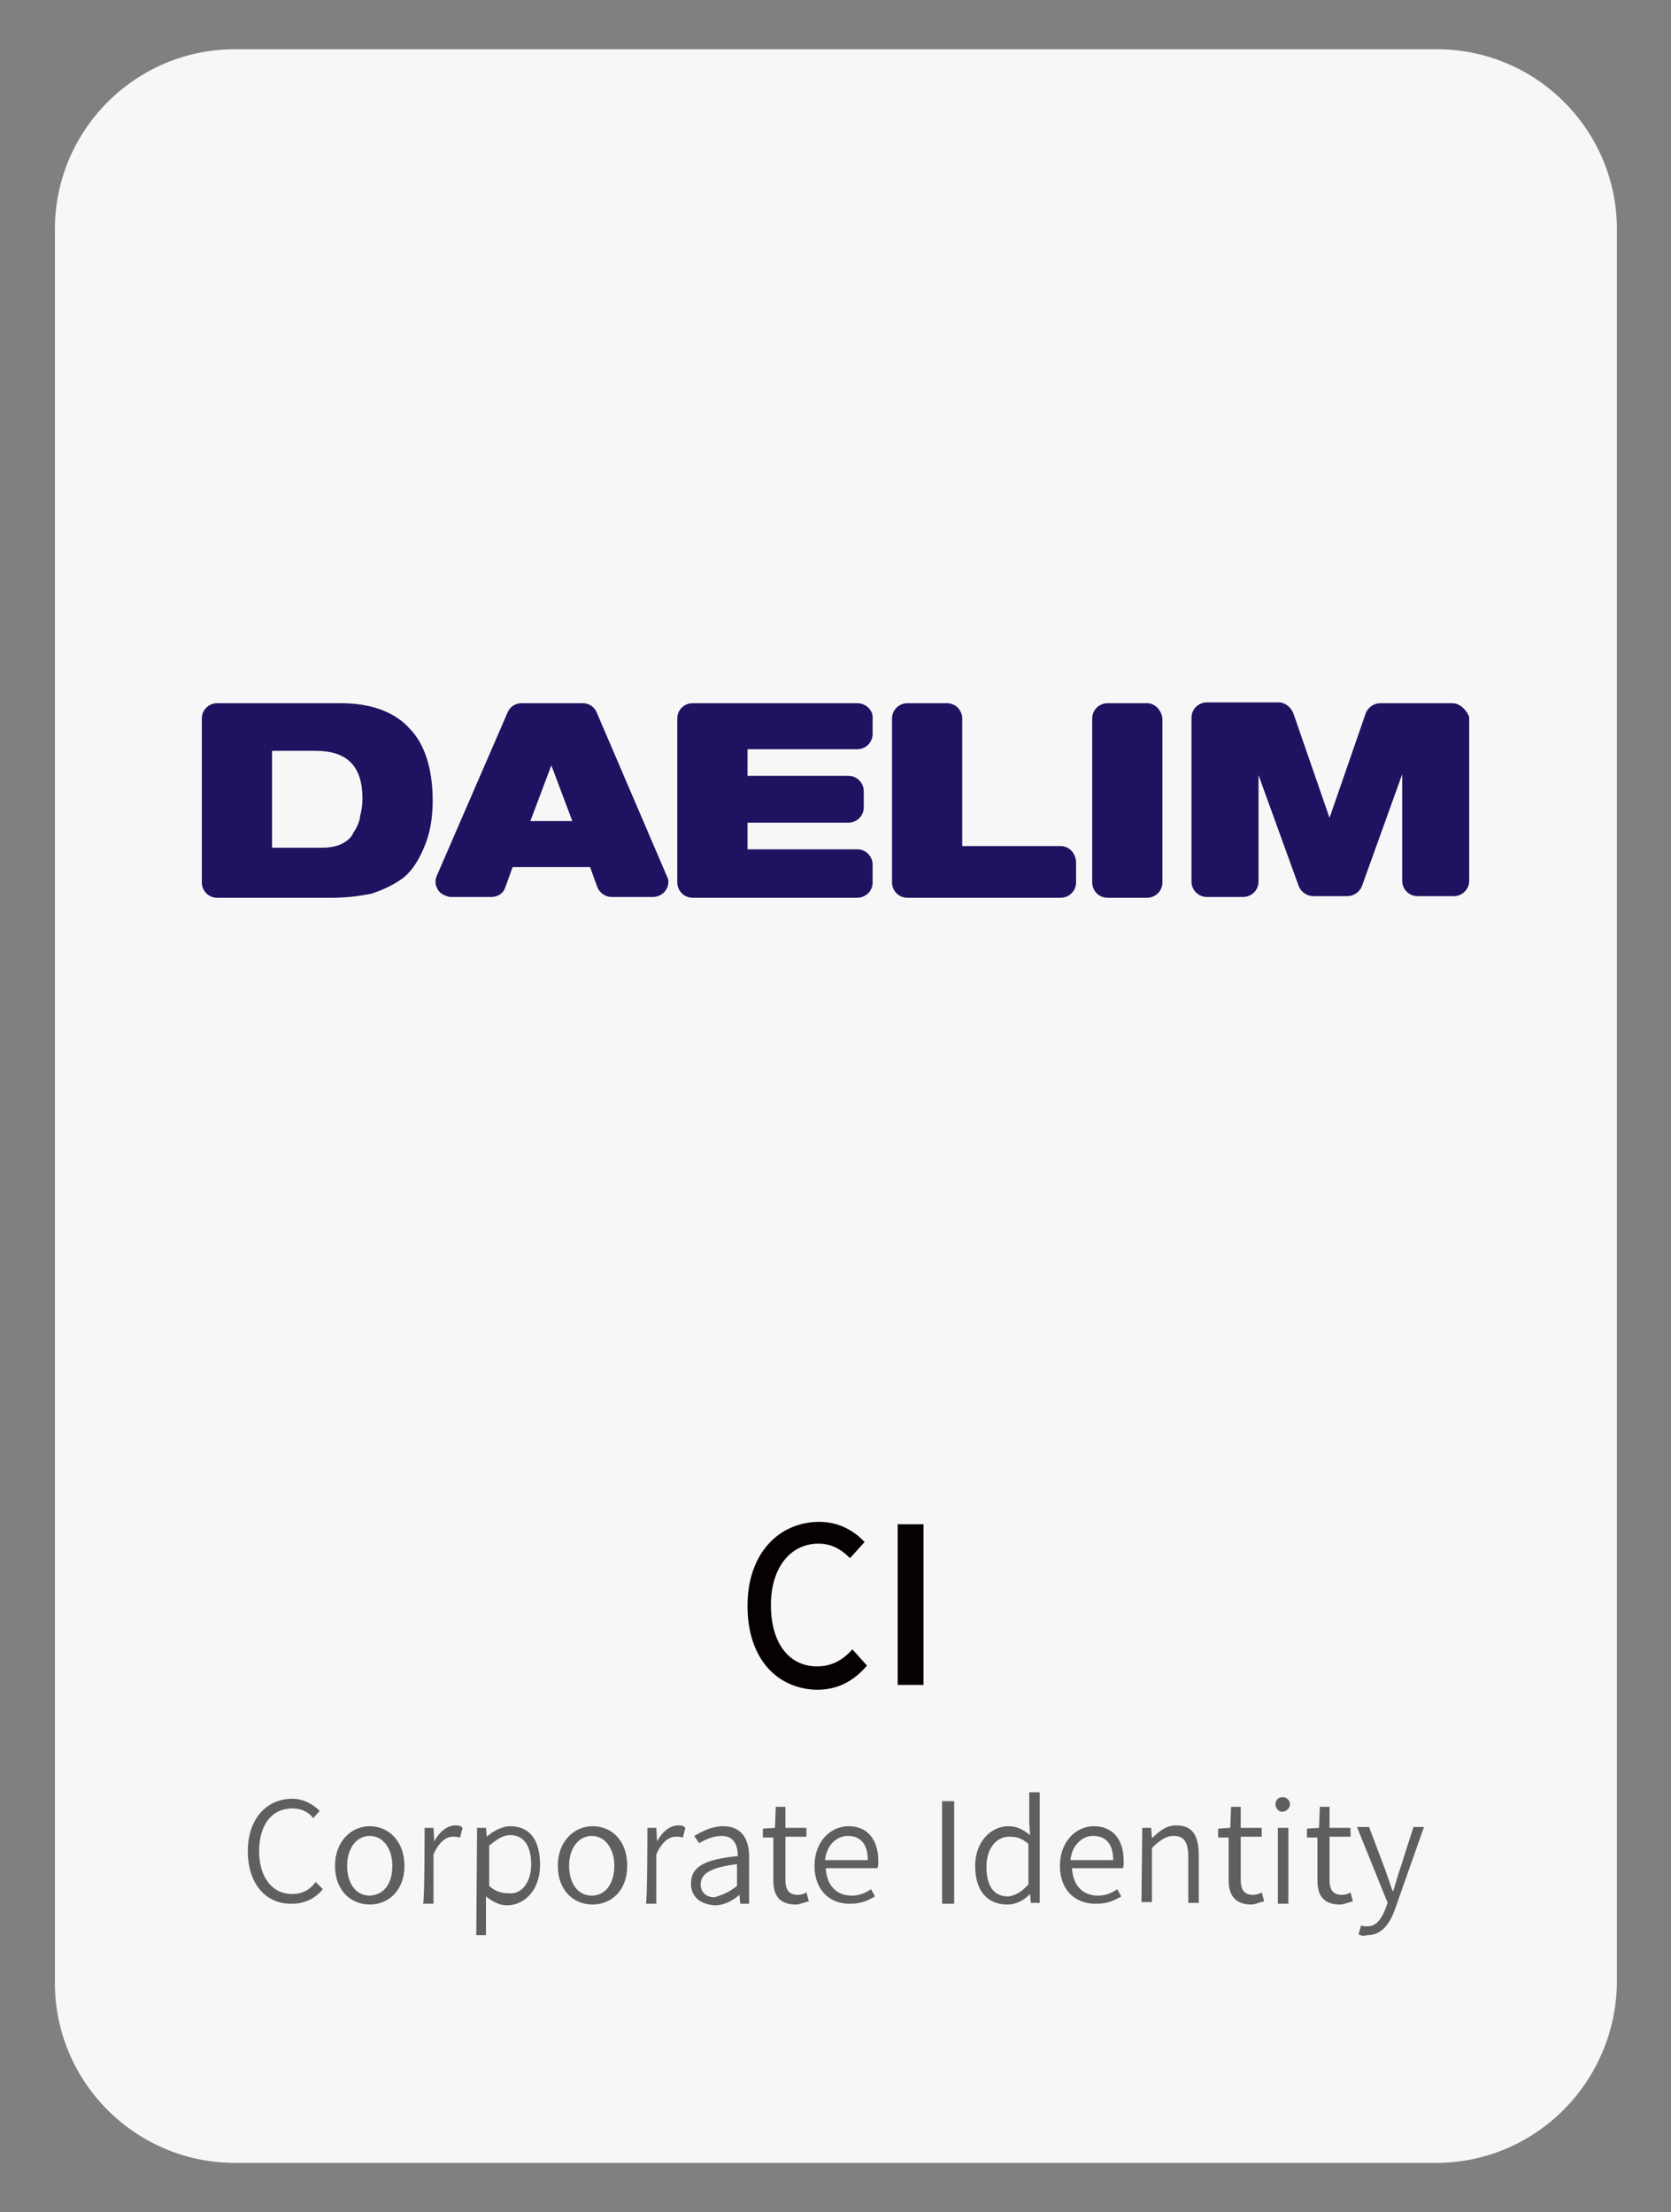 <?xml version="1.0" encoding="utf-8"?>
<!-- Generator: Adobe Illustrator 24.1.2, SVG Export Plug-In . SVG Version: 6.00 Build 0)  -->
<svg version="1.2" baseProfile="tiny" id="레이어_1"
	 xmlns="http://www.w3.org/2000/svg" xmlns:xlink="http://www.w3.org/1999/xlink" x="0px" y="0px" viewBox="0 0 207 274"
	 overflow="visible" xml:space="preserve">
<rect x="0" y="0" width="207" height="274" fill="#808080" stroke="none"/>
<path fill="#F7F7F7" d="M177.9,267.9H29.1c-12.3,0-22.3-10-22.3-22.3V28.4c0-12.3,10-22.3,22.3-22.3h148.9c12.3,0,22.3,10,22.3,22.3
	v217.1C200.2,257.9,190.2,267.9,177.9,267.9z"/>
<g>
	<g>
		<path fill="#5F5F5F" d="M30.7,229.3c0-4.1,2.4-6.5,5.5-6.5c1.5,0,2.7,0.8,3.4,1.5l-0.8,0.9c-0.6-0.8-1.5-1.2-2.6-1.2
			c-2.5,0-4.1,2-4.1,5.3c0,3.2,1.6,5.3,4.1,5.3c1.2,0,2.2-0.5,2.9-1.5L40,234c-0.9,1.1-2.2,1.8-3.8,1.8
			C33,235.9,30.7,233.4,30.7,229.3z"/>
		<path fill="#5F5F5F" d="M41.5,231.1c0-3,2-4.9,4.3-4.9s4.3,1.8,4.3,4.9s-2,4.8-4.3,4.8S41.5,234.2,41.5,231.1z M48.6,231.1
			c0-2.2-1.2-3.7-2.8-3.7s-2.8,1.5-2.8,3.7c0,2.2,1.1,3.7,2.8,3.7C47.6,234.7,48.6,233.3,48.6,231.1z"/>
		<path fill="#5F5F5F" d="M52.6,226.4h1.1l0.1,1.7l0,0c0.6-1.2,1.6-2,2.6-2c0.4,0,0.6,0,0.9,0.3l-0.3,1.2c-0.4-0.1-0.5-0.1-0.9-0.1
			c-0.8,0-1.7,0.6-2.4,2.2v6.1h-1.3C52.6,235.8,52.6,226.4,52.6,226.4z"/>
		<path fill="#5F5F5F" d="M59.1,226.4h1.1l0.1,1.1l0,0c0.9-0.8,2-1.3,2.9-1.3c2.5,0,3.7,1.8,3.7,4.8c0,3.2-2,5-4.1,5
			c-0.9,0-1.7-0.4-2.6-1.1v1.6v3.2H59L59.1,226.4L59.1,226.4L59.1,226.4z M65.8,230.9c0-2.1-0.8-3.6-2.6-3.6c-0.9,0-1.6,0.5-2.6,1.3
			v5c0.9,0.8,1.7,0.9,2.4,0.9C64.5,234.7,65.8,233.3,65.8,230.9z"/>
		<path fill="#5F5F5F" d="M69.1,231.1c0-3,2-4.9,4.3-4.9c2.4,0,4.3,1.8,4.3,4.9s-2,4.8-4.3,4.8C71.1,235.9,69.1,234.2,69.1,231.1z
			 M76.1,231.1c0-2.2-1.2-3.7-2.8-3.7c-1.6,0-2.8,1.5-2.8,3.7c0,2.2,1.1,3.7,2.8,3.7C75,234.8,76.1,233.3,76.1,231.1z"/>
		<path fill="#5F5F5F" d="M80.2,226.4h1.1l0.1,1.7l0,0c0.6-1.2,1.6-2,2.6-2c0.4,0,0.6,0,0.9,0.3l-0.3,1.2c-0.4-0.1-0.5-0.1-0.9-0.1
			c-0.8,0-1.7,0.6-2.4,2.2v6.1h-1.3C80.2,235.8,80.2,226.4,80.2,226.4z"/>
		<path fill="#5F5F5F" d="M85.6,233.3c0-2.1,1.7-3,5.8-3.4c0-1.2-0.4-2.5-2-2.5c-1.1,0-2.1,0.5-2.8,0.9l-0.6-0.9
			c0.9-0.5,2.1-1.2,3.6-1.2c2.2,0,3.2,1.5,3.2,3.8v5.8h-1.1l-0.1-1.1l0,0c-0.9,0.8-2,1.3-3,1.3C86.8,235.9,85.6,235,85.6,233.3z
			 M91.3,233.6v-2.7c-3.3,0.4-4.5,1.2-4.5,2.5c0,1.1,0.8,1.6,1.7,1.6C89.6,234.7,90.4,234.3,91.3,233.6z"/>
		<path fill="#5F5F5F" d="M95.8,232.9v-5.3h-1.3v-1.1l1.5-0.1l0.1-2.6h1.2v2.6h2.6v1.1h-2.6v5.4c0,1.1,0.4,1.8,1.5,1.8
			c0.4,0,0.8-0.1,1.1-0.3l0.3,1.1c-0.5,0.1-1.1,0.4-1.6,0.4C96.4,235.9,95.8,234.6,95.8,232.9z"/>
		<path fill="#5F5F5F" d="M100.9,231.1c0-3,2-4.9,4.2-4.9c2.4,0,3.7,1.7,3.7,4.3c0,0.4,0,0.6-0.1,0.9h-6.4c0.1,2.1,1.3,3.4,3.2,3.4
			c0.9,0,1.7-0.3,2.4-0.8l0.5,0.9c-0.9,0.5-1.7,0.9-3,0.9C102.9,235.9,100.9,234.2,100.9,231.1z M107.5,230.4c0-2-0.9-3-2.5-3
			c-1.3,0-2.6,1.1-2.8,3H107.5z"/>
	</g>
	<g>
		<path fill="#5F5F5F" d="M116.7,223.1h1.5v12.7h-1.5V223.1z"/>
		<path fill="#5F5F5F" d="M120.8,231.1c0-3,2-4.9,4.1-4.9c1.1,0,1.8,0.4,2.7,1.1l-0.1-1.6V222h1.3v13.7h-1.1l-0.1-1.1l0,0
			c-0.8,0.8-1.7,1.3-2.8,1.3C122.3,235.9,120.8,234.2,120.8,231.1z M127.4,233.4v-5c-0.9-0.8-1.6-0.9-2.4-0.9
			c-1.6,0-2.8,1.5-2.8,3.7c0,2.4,0.9,3.7,2.7,3.7C125.8,234.8,126.6,234.3,127.4,233.4z"/>
		<path fill="#5F5F5F" d="M131.3,231.1c0-3,2-4.9,4.2-4.9c2.4,0,3.7,1.7,3.7,4.3c0,0.4,0,0.6-0.1,0.9h-6.3c0.1,2.1,1.3,3.4,3.2,3.4
			c0.9,0,1.7-0.3,2.4-0.8l0.5,0.9c-0.9,0.5-1.7,0.9-3,0.9C133.3,235.9,131.3,234.2,131.3,231.1z M137.9,230.4c0-2-0.9-3-2.5-3
			c-1.3,0-2.6,1.1-2.8,3H137.9z"/>
		<path fill="#5F5F5F" d="M141.5,226.4h1.1l0.1,1.3l0,0c0.9-0.9,1.8-1.6,3-1.6c2,0,2.8,1.2,2.8,3.7v5.9h-1.3V230
			c0-1.8-0.5-2.6-1.8-2.6c-0.9,0-1.7,0.5-2.7,1.5v6.7h-1.3L141.5,226.4L141.5,226.4L141.5,226.4z"/>
		<path fill="#5F5F5F" d="M152.2,232.9v-5.3h-1.3v-1.1l1.5-0.1l0.1-2.6h1.2v2.6h2.6v1.1h-2.6v5.4c0,1.1,0.4,1.8,1.5,1.8
			c0.4,0,0.8-0.1,1.1-0.3l0.3,1.1c-0.5,0.1-1.1,0.4-1.6,0.4C152.9,235.9,152.2,234.6,152.2,232.9z"/>
		<path fill="#5F5F5F" d="M158,223.5c0-0.6,0.4-0.9,0.9-0.9c0.5,0,0.9,0.4,0.9,0.9c0,0.5-0.5,0.9-0.9,0.9
			C158.4,224.5,158,223.9,158,223.5z M158.3,226.4h1.3v9.4h-1.3V226.4z"/>
		<path fill="#5F5F5F" d="M163.2,232.9v-5.3h-1.3v-1.1l1.5-0.1l0.1-2.6h1.2v2.6h2.6v1.1h-2.6v5.4c0,1.1,0.4,1.8,1.5,1.8
			c0.4,0,0.8-0.1,1.1-0.3l0.3,1.1c-0.5,0.1-1.1,0.4-1.6,0.4C163.8,235.9,163.2,234.6,163.2,232.9z"/>
		<path fill="#5F5F5F" d="M168.3,239.6l0.3-1.1c0.3,0.1,0.5,0.1,0.8,0.1c1.1,0,1.7-0.9,2.2-2.1l0.3-0.8l-3.8-9.4h1.5l2,5.3
			c0.3,0.9,0.6,1.7,0.9,2.6h0.1c0.3-0.9,0.5-1.8,0.8-2.6l1.7-5.3h1.3l-3.6,10.2c-0.6,1.7-1.6,3.2-3.4,3.2
			C169,239.8,168.6,239.8,168.3,239.6z"/>
	</g>
</g>
<g>
	<path fill="#070001" d="M92.6,198.9c0-6.6,4-10.4,8.9-10.4c2.5,0,4.4,1.2,5.6,2.5l-1.8,2c-1.1-1.1-2.3-1.8-3.9-1.8
		c-3.5,0-5.9,3-5.9,7.6c0,4.8,2.3,7.6,5.7,7.6c1.9,0,3.2-0.8,4.4-2.1l1.8,2c-1.6,1.9-3.6,3-6.2,3C96.3,209.2,92.6,205.5,92.6,198.9z
		"/>
	<path fill="#070001" d="M111.2,188.8h3.2v19.9h-3.2V188.8z"/>
</g>
<g>
	<path fill="#211261" d="M106.2,87.1H85.8c-1,0-1.9,0.8-1.9,1.9v20.3c0,1,0.8,1.9,1.9,1.9h20.4c1,0,1.9-0.8,1.9-1.9v-2.2
		c0-1-0.8-1.9-1.9-1.9H92.6v-3.3h12.5c1,0,1.9-0.8,1.9-1.9v-2c0-1-0.8-1.9-1.9-1.9H92.6v-3.3h13.6c1,0,1.9-0.8,1.9-1.9v-2.1
		C108.1,88,107.3,87.1,106.2,87.1z"/>
	<path fill="#211261" d="M179.9,87.1H171c-0.8,0-1.5,0.5-1.8,1.2l-4.5,13l-4.5-13c-0.3-0.7-1-1.3-1.8-1.3h-8.9c-1,0-1.9,0.8-1.9,1.9
		v20.3c0,1,0.8,1.9,1.9,1.9h4.5c1,0,1.9-0.8,1.9-1.9V96l5,13.8c0.3,0.7,1,1.2,1.8,1.2h4.2c0.8,0,1.5-0.5,1.8-1.2l5-13.9v13.2
		c0,1,0.8,1.9,1.9,1.9h4.5c1,0,1.9-0.8,1.9-1.9V88.8C181.7,88,180.9,87.1,179.9,87.1z"/>
	<path fill="#211261" d="M142.1,87.1h-4.9c-1,0-1.9,0.8-1.9,1.9v20.3c0,1,0.8,1.9,1.9,1.9h4.9c1,0,1.9-0.8,1.9-1.9V89
		C143.9,88,143.1,87.1,142.1,87.1z"/>
	<path fill="#211261" d="M131.4,104.8h-12.2V89c0-1-0.8-1.9-1.9-1.9h-4.9c-1,0-1.9,0.8-1.9,1.9v20.3c0,1,0.8,1.9,1.9,1.9h19
		c1,0,1.9-0.8,1.9-1.9v-2.6C133.2,105.6,132.4,104.8,131.4,104.8z"/>
	<path fill="#211261" d="M42.2,87.1H26.9c-1,0-1.9,0.8-1.9,1.9v20.3c0,1,0.8,1.9,1.9,1.9h14.2c1.8,0,3.4-0.2,4.9-0.5
		c1.5-0.5,2.8-1.1,4-2c1.1-0.9,1.9-2.2,2.6-3.9c0.6-1.4,1-3.3,1-5.6c0-4-1-7.1-2.9-9C48.9,88.2,46,87.1,42.2,87.1z M43.7,103.3
		c-0.3,0.6-0.9,1-1.5,1.3c-0.8,0.3-1.5,0.4-2.4,0.4h-6.1V93h5.4c3.9,0,5.8,1.9,5.8,5.9c0,0.8-0.1,1.5-0.3,2.2v0.2
		c-0.2,0.8-0.5,1.4-0.8,1.8L43.7,103.3L43.7,103.3z"/>
	<path fill="#211261" d="M73.9,88.2c-0.3-0.7-1-1.1-1.7-1.1h-7.6c-0.7,0-1.4,0.4-1.7,1.1l-8.8,20.3c-0.2,0.5-0.2,1,0,1.4
		c0.2,0.5,0.5,0.8,1,1c0.2,0.1,0.5,0.2,0.7,0.2h5.1c0.8,0,1.5-0.5,1.7-1.2l0.9-2.5h9.6l0.9,2.5c0.3,0.7,1,1.2,1.7,1.2h5.2
		c1,0,1.9-0.8,1.9-1.9c0-0.3-0.1-0.5-0.2-0.7L73.9,88.2z M70.9,101.7h-5.2l2.6-6.9L70.9,101.7z"/>
</g>
</svg>
